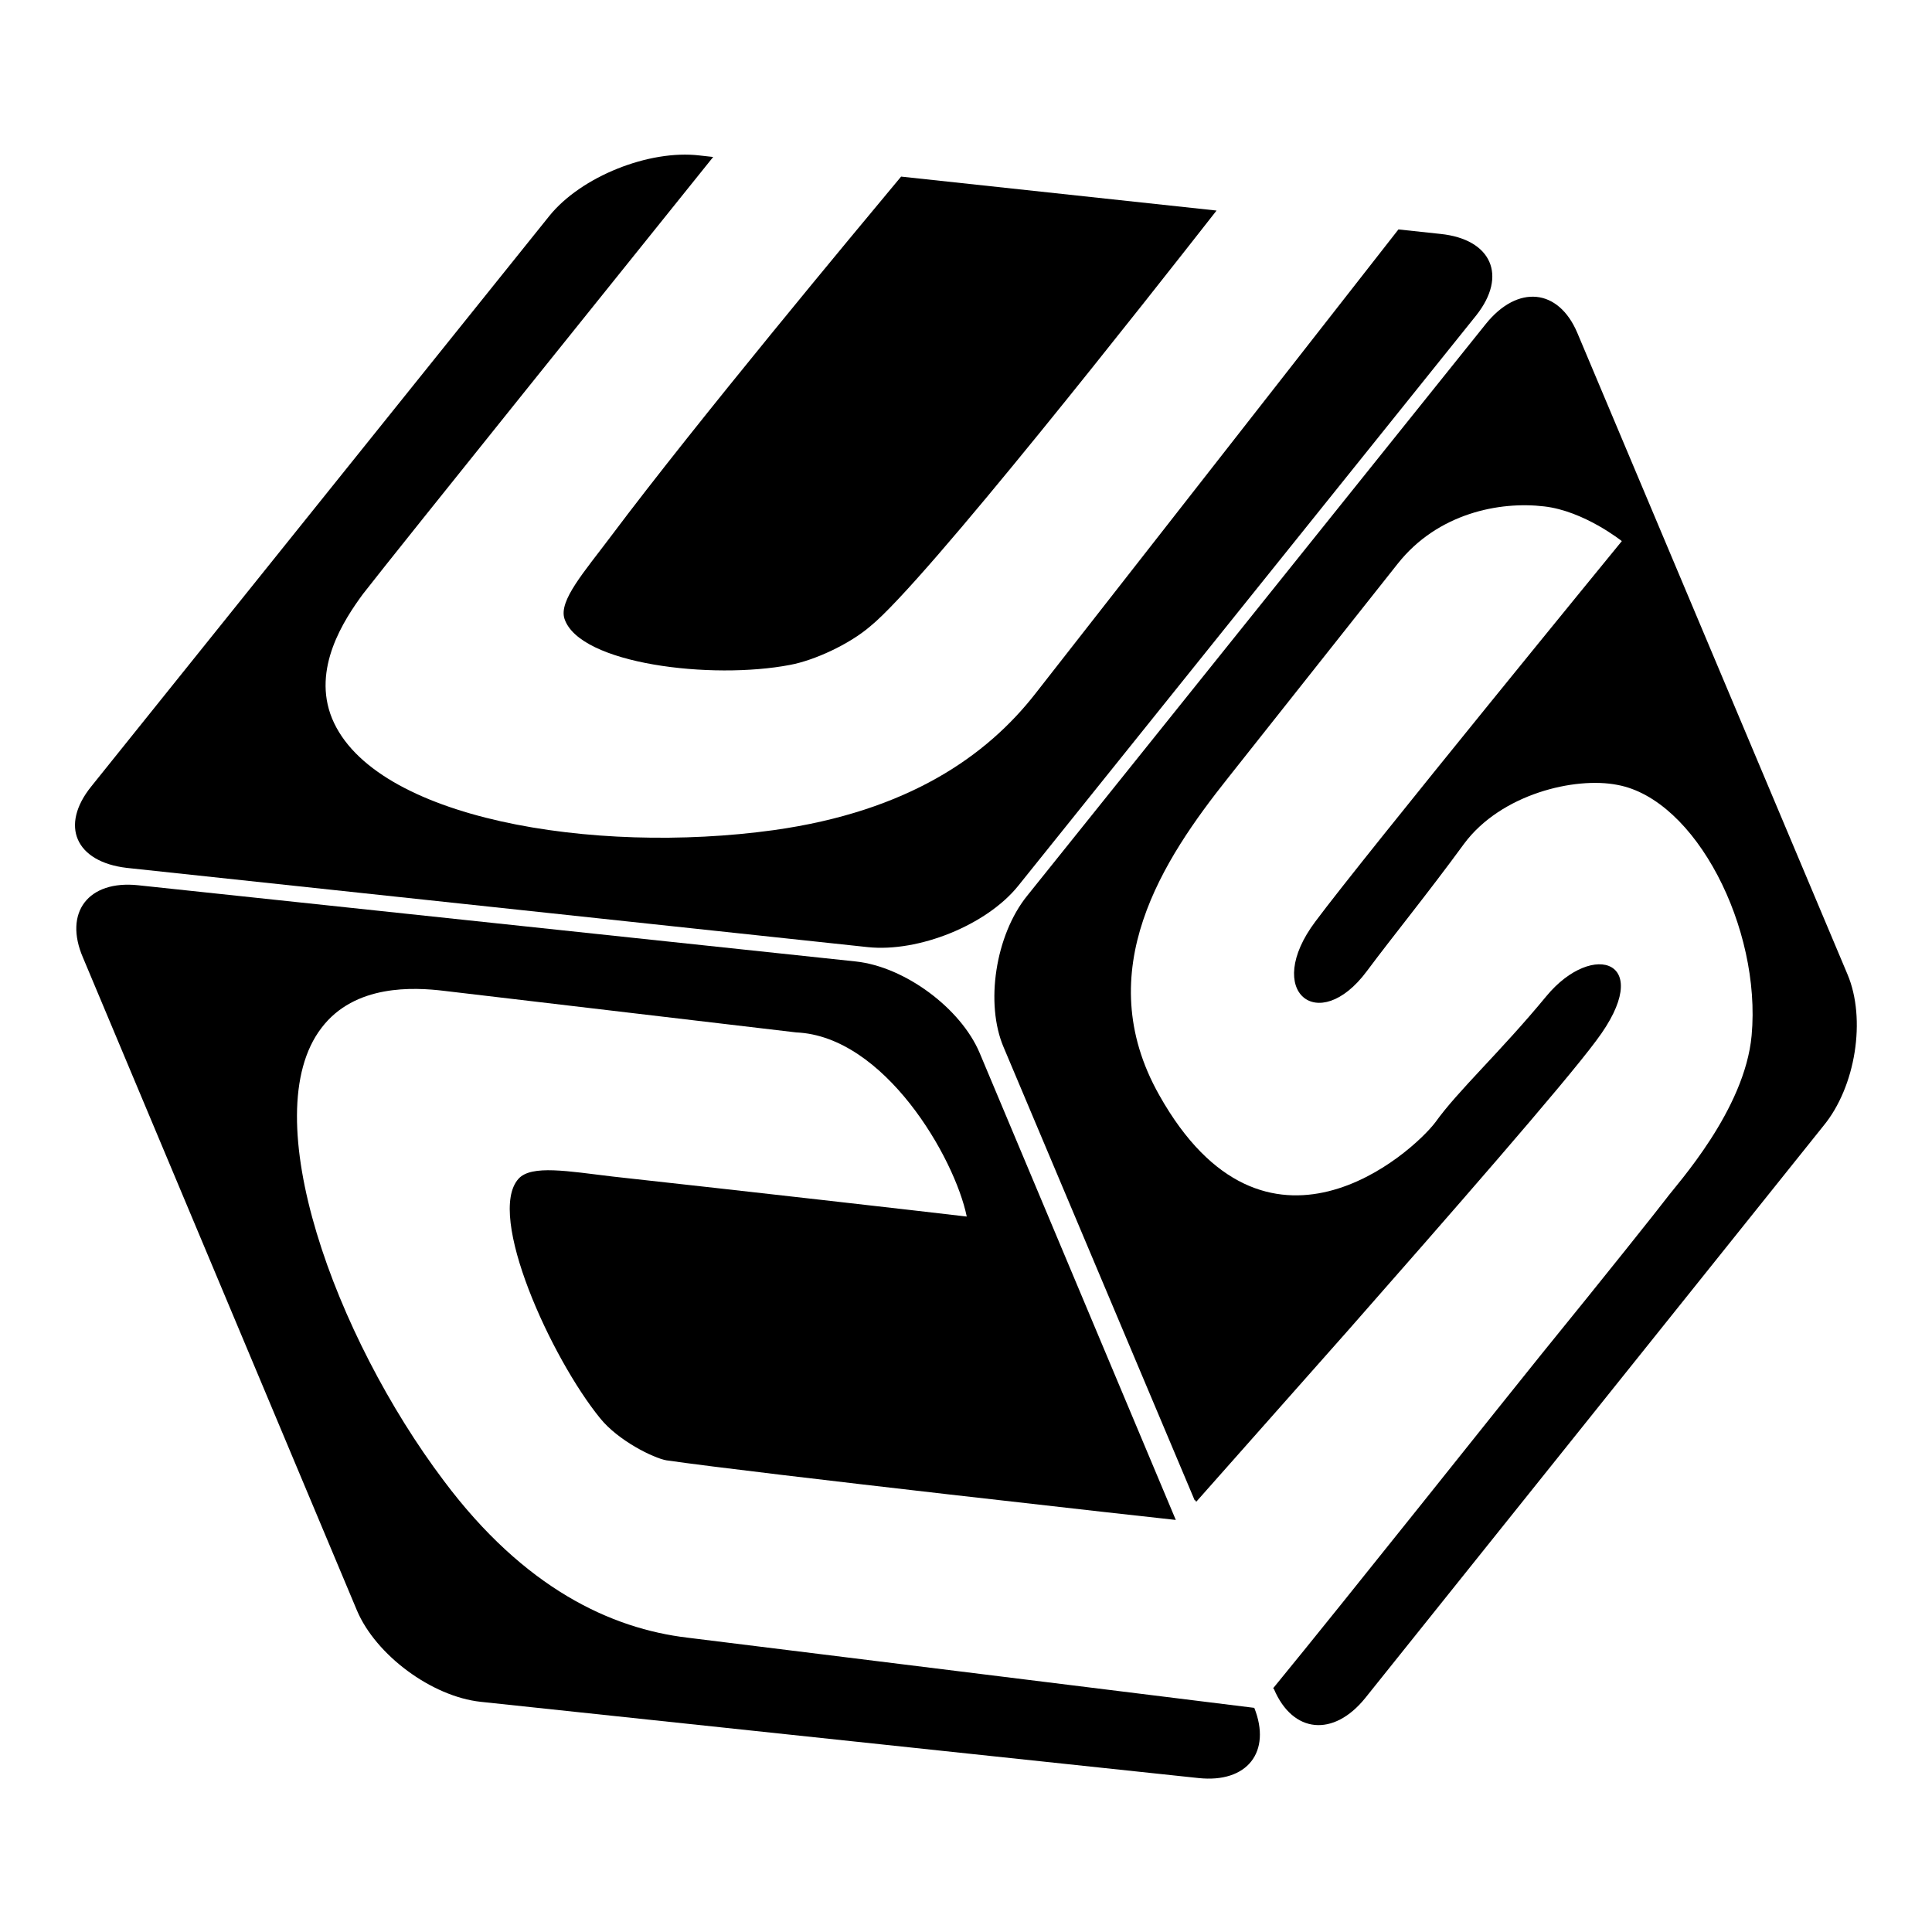 <?xml version="1.0" encoding="utf-8"?>
<!-- Svg Vector Icons : http://www.onlinewebfonts.com/icon -->
<!DOCTYPE svg PUBLIC "-//W3C//DTD SVG 1.1//EN" "http://www.w3.org/Graphics/SVG/1.1/DTD/svg11.dtd">
<svg version="1.1" xmlns="http://www.w3.org/2000/svg" xmlns:xlink="http://www.w3.org/1999/xlink" x="0px" y="0px" viewBox="0 0 256 256" enable-background="new 0 0 256 256" xml:space="preserve">
<g><g><path fill="#000000" d="M244.8,129.1l-35.8-85c-2.5-5.9-7.9-6.4-12.1-1.2l-60.8,75.8c-4.2,5.2-5.6,14.3-3.1,20.1l25.3,60c0.1,0,0.1,0,0.1,0l0.1,0.2l20.2-22.8c0,0,0,0,0,0c13.1-14.9,28.5-32.5,32.8-38.3c8-10.6-0.4-13.4-6.6-5.9c-6.1,7.4-11.7,12.5-14.7,16.7c-3.1,4.1-22.5,21.5-36.6-3.6c-9.3-16.5,0.6-31.3,9.1-42l22.5-28.4c5.3-6.7,13.5-8.3,19.4-7.6c5.3,0.6,10.3,4.6,10.3,4.6s-34.2,41.8-40.6,50.4c-7,9.3,0.4,15.2,6.8,6.6c3.5-4.7,8-10.2,12.9-16.9c4.9-6.6,14.7-8.9,20.3-7.8c10.4,1.9,19.1,19,17.8,33.2c-0.9,9.9-9.9,19.7-11.3,21.6c-0.9,1.2-7.9,10-16.6,20.7c0,0,0,0,0,0c-3.9,4.8-25.9,32.5-35.5,44.2l0,0l0.1,0.1c2.5,5.9,7.9,6.4,12.1,1.2l60.7-75.8C245.9,144,247.3,135,244.8,129.1z"/><path fill="#000000" d="M91.1,217c-10.1-1.2-21.6-6.5-32.3-20.8c-14.4-19.1-25.1-48.4-16.2-60c4.4-5.8,12.2-5.4,16.3-4.9l46.6,5.5c11.7,0.5,21,16.6,22.6,24.4c-5.9-0.7-29.6-3.4-46.9-5.3c-5.9-0.7-10.8-1.6-12.5,0.3c-4.3,4.8,4.3,23.7,10.8,31.7c2.4,3,7.1,5.3,8.8,5.6c11.7,1.7,65.5,7.7,67.5,7.9l-26-61.9c-2.5-5.9-9.9-11.4-16.4-12.1l-95.1-10.1c-6.6-0.7-9.9,3.6-7.3,9.6l36.3,86.5c2.5,5.9,9.9,11.4,16.4,12.1l95.1,10.1c6.5,0.7,9.7-3.5,7.4-9.3L91.1,217z"/><path fill="#000000" d="M74.8,82c2,6,19.5,8.1,29.9,6.1c3.2-0.6,7.8-2.7,10.6-5.1c7.3-5.9,37.2-44,45.9-55.1l-41.8-4.5l0,0c-6,7.2-27,32.4-38.4,47.6C77.4,75.8,74,79.6,74.8,82z"/><path fill="#000000" d="M190.9,31l-5.6-0.6l-48.1,61.5c-6.4,8.2-16.8,15.6-34.7,18.1c-23.9,3.3-53-1.5-58.5-14.8c-2.7-6.6,1.6-13.1,4.1-16.5c4.5-5.8,37.9-47.3,46.4-57.9l0,0l-1.8-0.2C86,19.8,77,23.4,72.8,28.6l-60.7,75.6c-4.2,5.2-2.1,10,4.7,10.8l98.2,10.5c6.7,0.7,15.7-2.9,19.9-8.1l60.7-75.6C199.8,36.5,197.6,31.7,190.9,31z"/></g></g>
</svg>